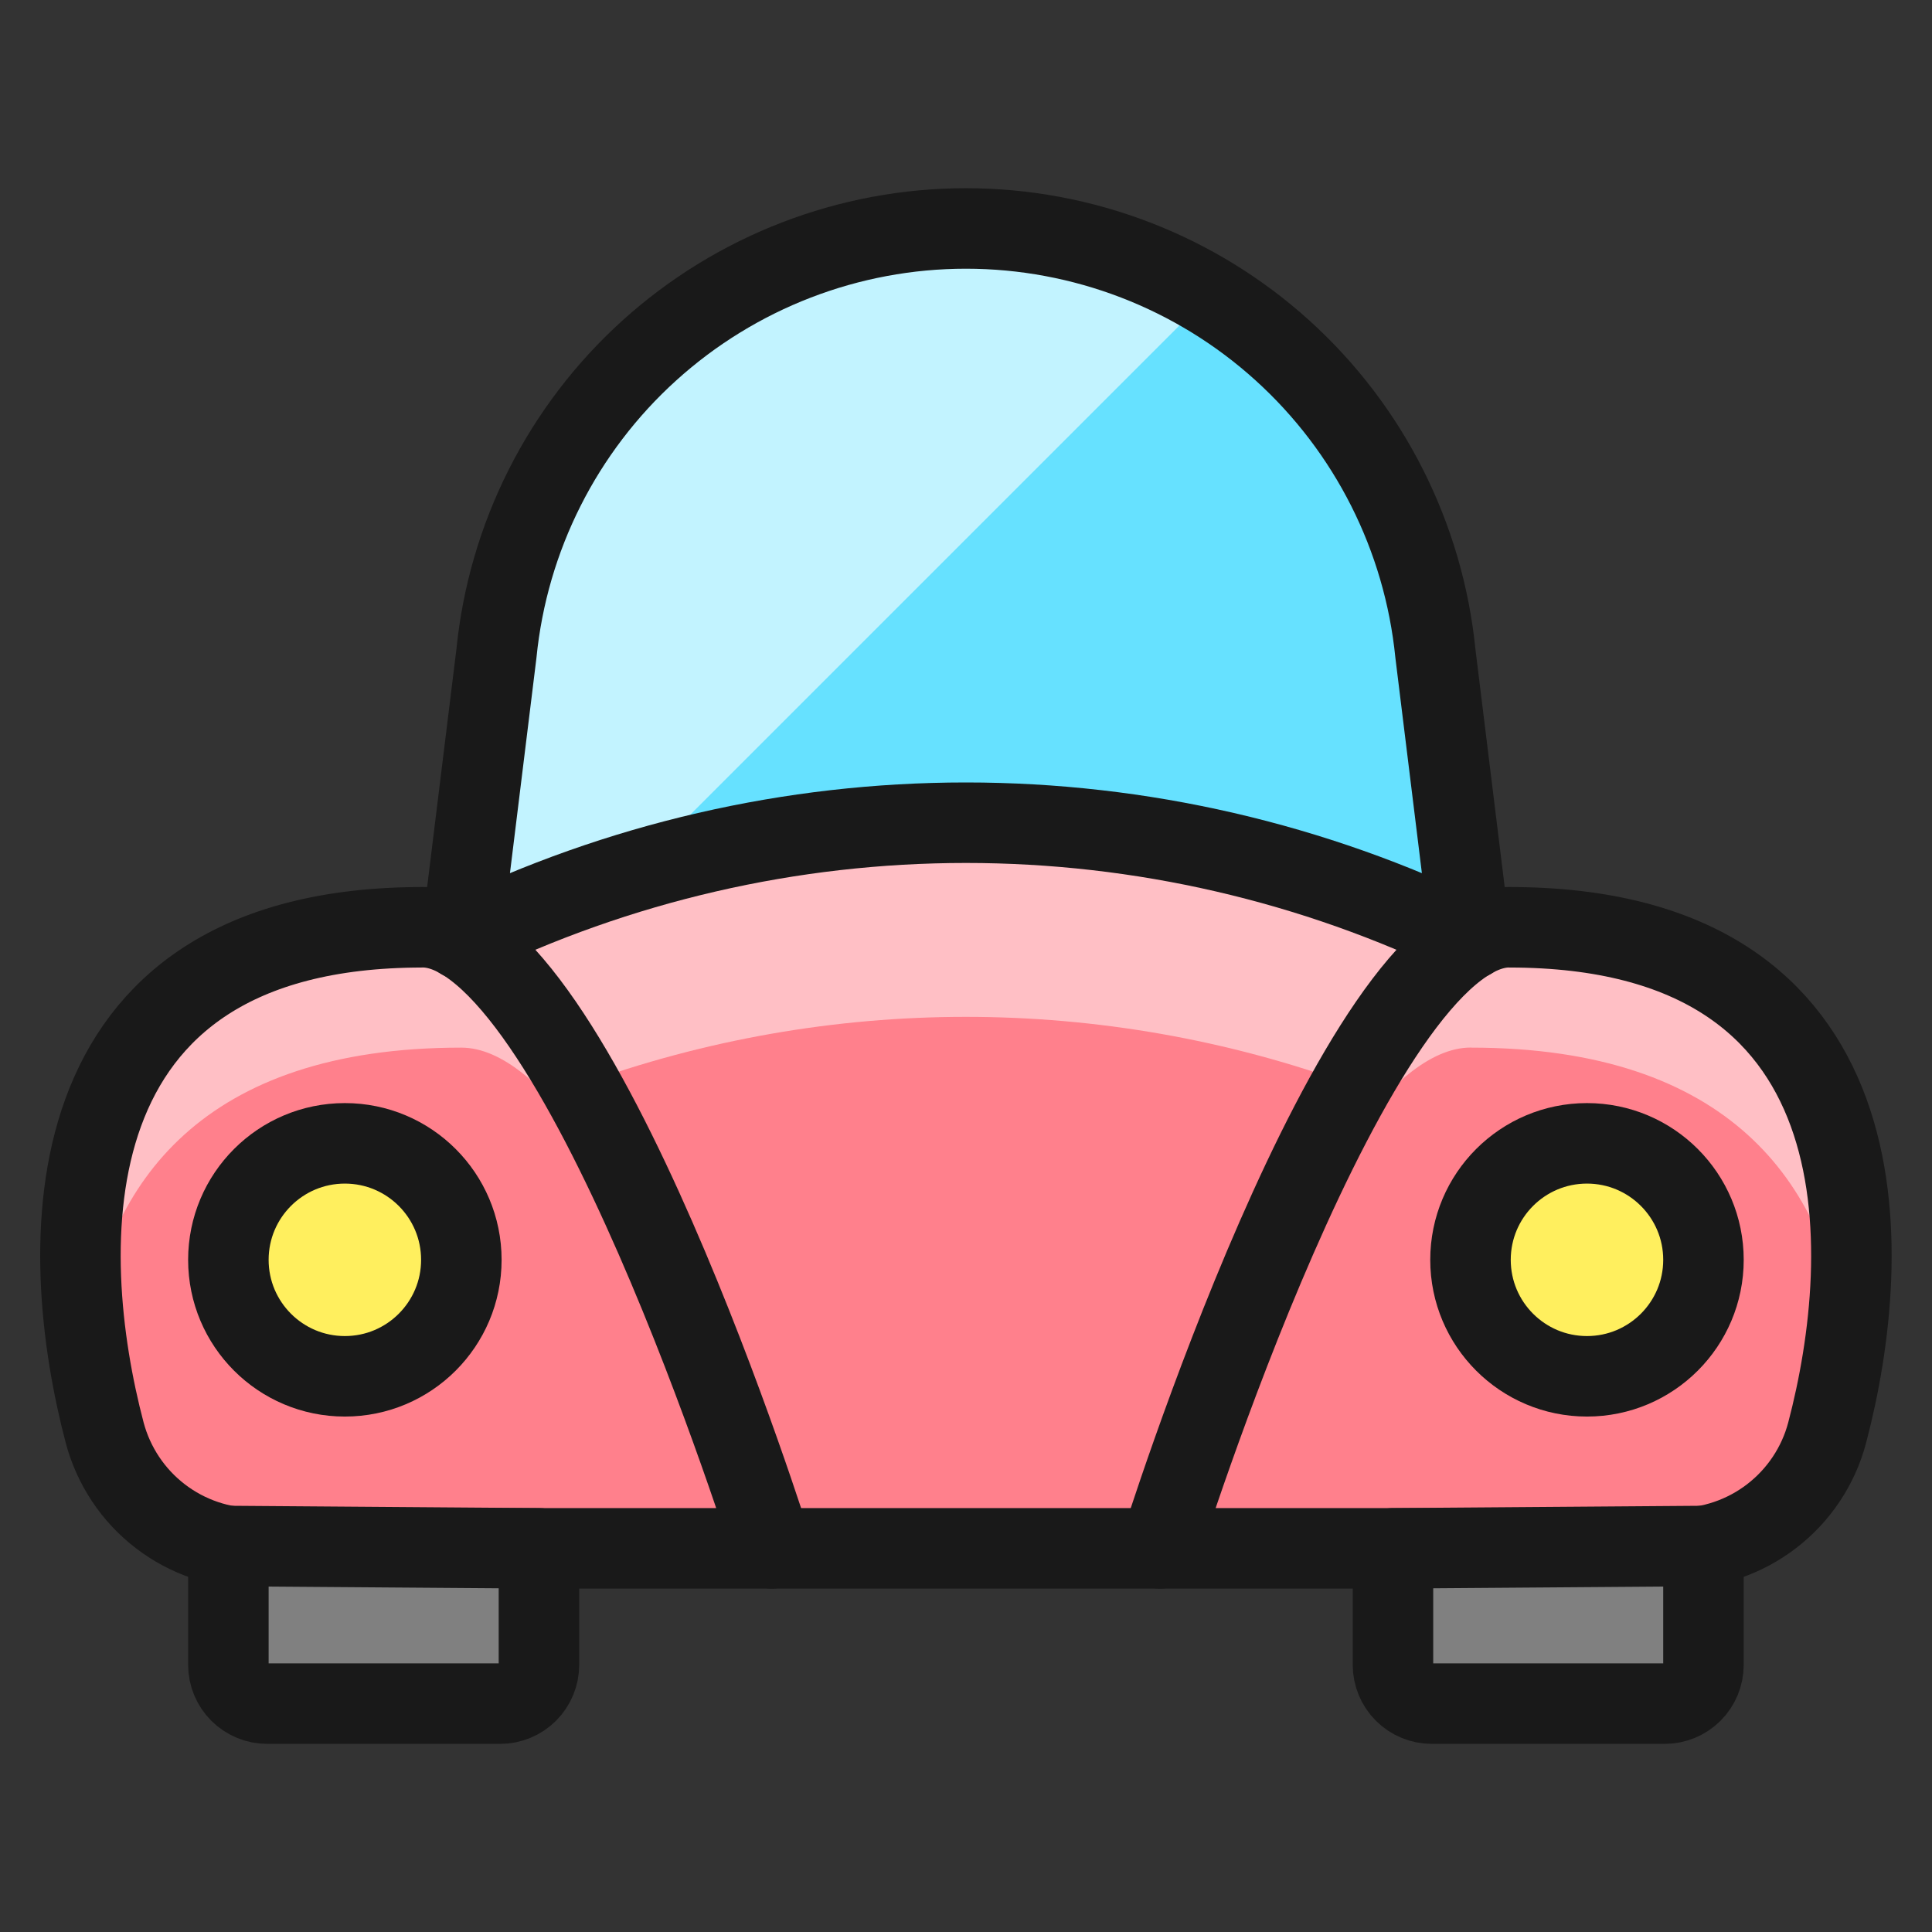<svg xmlns="http://www.w3.org/2000/svg" fill="none" viewBox="0 0 24 24" id="Car-Retro--Streamline-Ultimate">
  <rect x="0" y="0" width="24" height="24" fill="#333333" stroke="none"/>
  <desc>
    Car Retro Streamline Icon: https://streamlinehq.com
  </desc>
  <path fill="#ff808c" d="M17.936 11.518c-1.863 -0.855 -3.888 -1.298 -5.937 -1.298 -2.049 0 -4.075 0.443 -5.937 1.298 -0.11 0.048 -0.22 0.097 -0.33 0.148 0.12 0.072 0.232 0.156 0.335 0.252 1.729 1.583 3.521 7.315 3.521 7.315h4.822s1.792 -5.733 3.521 -7.315c0.102 -0.096 0.215 -0.18 0.335 -0.252 -0.11 -0.052 -0.22 -0.1 -0.33 -0.148Z" stroke-width="1"></path>
  <path fill="#ffbfc5" d="M7.206 13.477c3.095 -1.127 6.489 -1.127 9.585 0 0.301 -0.573 0.685 -1.098 1.14 -1.558 0.102 -0.096 0.215 -0.18 0.335 -0.252 -0.11 -0.051 -0.22 -0.096 -0.33 -0.148 -1.863 -0.855 -3.888 -1.298 -5.937 -1.298 -2.049 0 -4.075 0.443 -5.937 1.298 -0.11 0.048 -0.22 0.097 -0.33 0.148 0.12 0.072 0.232 0.156 0.335 0.252 0.455 0.46 0.839 0.986 1.14 1.558Z" stroke-width="1"></path>
  <path fill="#66e1ff" d="M6.167 8.117c0.144 -1.447 0.821 -2.788 1.899 -3.763s2.48 -1.516 3.933 -1.516 2.856 0.54 3.933 1.516c1.078 0.976 1.754 2.317 1.899 3.763l0.437 3.55c-1.953 -0.952 -4.096 -1.447 -6.269 -1.447 -2.172 0 -4.316 0.495 -6.269 1.447l0.437 -3.55Z" stroke-width="1"></path>
  <path fill="#c2f3ff" d="M15.019 3.676c-0.847 -0.509 -1.808 -0.796 -2.795 -0.834 -0.987 -0.038 -1.968 0.174 -2.851 0.617 -0.883 0.443 -1.64 1.101 -2.2 1.915 -0.56 0.814 -0.906 1.756 -1.005 2.738l-0.437 3.554c0.683 -0.317 1.387 -0.587 2.106 -0.808L15.019 3.676Z" stroke-width="1"></path>
  <path fill="#ff808c" d="M5.248 11.518c1.929 0 4.34 7.716 4.34 7.716H3.167c-0.426 0 -0.839 -0.14 -1.177 -0.4 -0.337 -0.259 -0.579 -0.623 -0.689 -1.034 -0.592 -2.244 -0.771 -6.281 3.946 -6.281Z" stroke-width="1"></path>
  <path fill="#ffbfc5" d="M5.73 13.014c1.01 0 2.139 1.902 3.051 3.916 -0.877 -2.274 -2.303 -5.412 -3.533 -5.412 -3.954 0 -4.467 2.834 -4.183 5.073 0.27 -1.885 1.439 -3.577 4.665 -3.577Z" stroke-width="1"></path>
  <path stroke="#191919" stroke-linecap="round" stroke-linejoin="round" d="M5.248 11.518c1.929 0 4.34 7.716 4.34 7.716H3.167c-0.426 0 -0.839 -0.14 -1.177 -0.4 -0.337 -0.259 -0.579 -0.623 -0.689 -1.034 -0.592 -2.244 -0.771 -6.281 3.946 -6.281Z" stroke-width="1"></path>
  <path fill="#ff808c" d="M18.75 11.518c-1.929 0 -4.34 7.716 -4.34 7.716h6.421c0.425 0 0.839 -0.14 1.177 -0.4 0.337 -0.259 0.58 -0.623 0.689 -1.034 0.592 -2.244 0.771 -6.281 -3.946 -6.281Z" stroke-width="1"></path>
  <path fill="#ffbfc5" d="M18.273 13.014c3.221 0 4.39 1.693 4.66 3.577 0.289 -2.239 -0.231 -5.073 -4.183 -5.073 -1.23 0 -2.656 3.137 -3.528 5.41 0.912 -2.013 2.041 -3.915 3.05 -3.915Z" stroke-width="1"></path>
  <path stroke="#191919" stroke-linecap="round" stroke-linejoin="round" d="M18.75 11.518c-1.929 0 -4.34 7.716 -4.34 7.716h6.421c0.425 0 0.839 -0.14 1.177 -0.4 0.337 -0.259 0.58 -0.623 0.689 -1.034 0.592 -2.244 0.771 -6.281 -3.946 -6.281Z" stroke-width="1"></path>
  <path stroke="#191919" stroke-linecap="round" stroke-linejoin="round" d="M6.167 8.117c0.144 -1.447 0.821 -2.788 1.899 -3.763s2.48 -1.516 3.933 -1.516 2.856 0.54 3.933 1.516c1.078 0.976 1.754 2.317 1.899 3.763l0.437 3.55c-1.953 -0.952 -4.096 -1.447 -6.269 -1.447 -2.172 0 -4.316 0.495 -6.269 1.447l0.437 -3.55Z" stroke-width="1"></path>
  <path stroke="#191919" stroke-linecap="round" stroke-linejoin="round" d="M9.588 19.234h4.822" stroke-width="1"></path>
  <path fill="#808080" stroke="#191919" stroke-linecap="round" stroke-linejoin="round" d="M6.695 19.234v1.447c0 0.128 -0.051 0.251 -0.141 0.341 -0.09 0.09 -0.213 0.141 -0.341 0.141H3.319c-0.128 0 -0.251 -0.051 -0.341 -0.141 -0.09 -0.09 -0.141 -0.213 -0.141 -0.341v-1.476l3.858 0.029Z" stroke-width="1"></path>
  <path fill="#808080" stroke="#191919" stroke-linecap="round" stroke-linejoin="round" d="M17.304 19.234v1.447c0 0.128 0.051 0.251 0.141 0.341 0.09 0.09 0.213 0.141 0.341 0.141h2.893c0.128 0 0.251 -0.051 0.341 -0.141 0.09 -0.09 0.141 -0.213 0.141 -0.341v-1.476l-3.858 0.029Z" stroke-width="1"></path>
  <path fill="#ffef5e" stroke="#191919" stroke-linecap="round" stroke-linejoin="round" d="M19.714 17.097c0.799 0 1.447 -0.648 1.447 -1.447 0 -0.799 -0.648 -1.447 -1.447 -1.447 -0.799 0 -1.447 0.648 -1.447 1.447 0 0.799 0.648 1.447 1.447 1.447Z" stroke-width="1"></path>
  <path fill="#ffef5e" stroke="#191919" stroke-linecap="round" stroke-linejoin="round" d="M4.284 17.097c0.799 0 1.447 -0.648 1.447 -1.447 0 -0.799 -0.648 -1.447 -1.447 -1.447 -0.799 0 -1.447 0.648 -1.447 1.447 0 0.799 0.648 1.447 1.447 1.447Z" stroke-width="1"></path>
</svg>